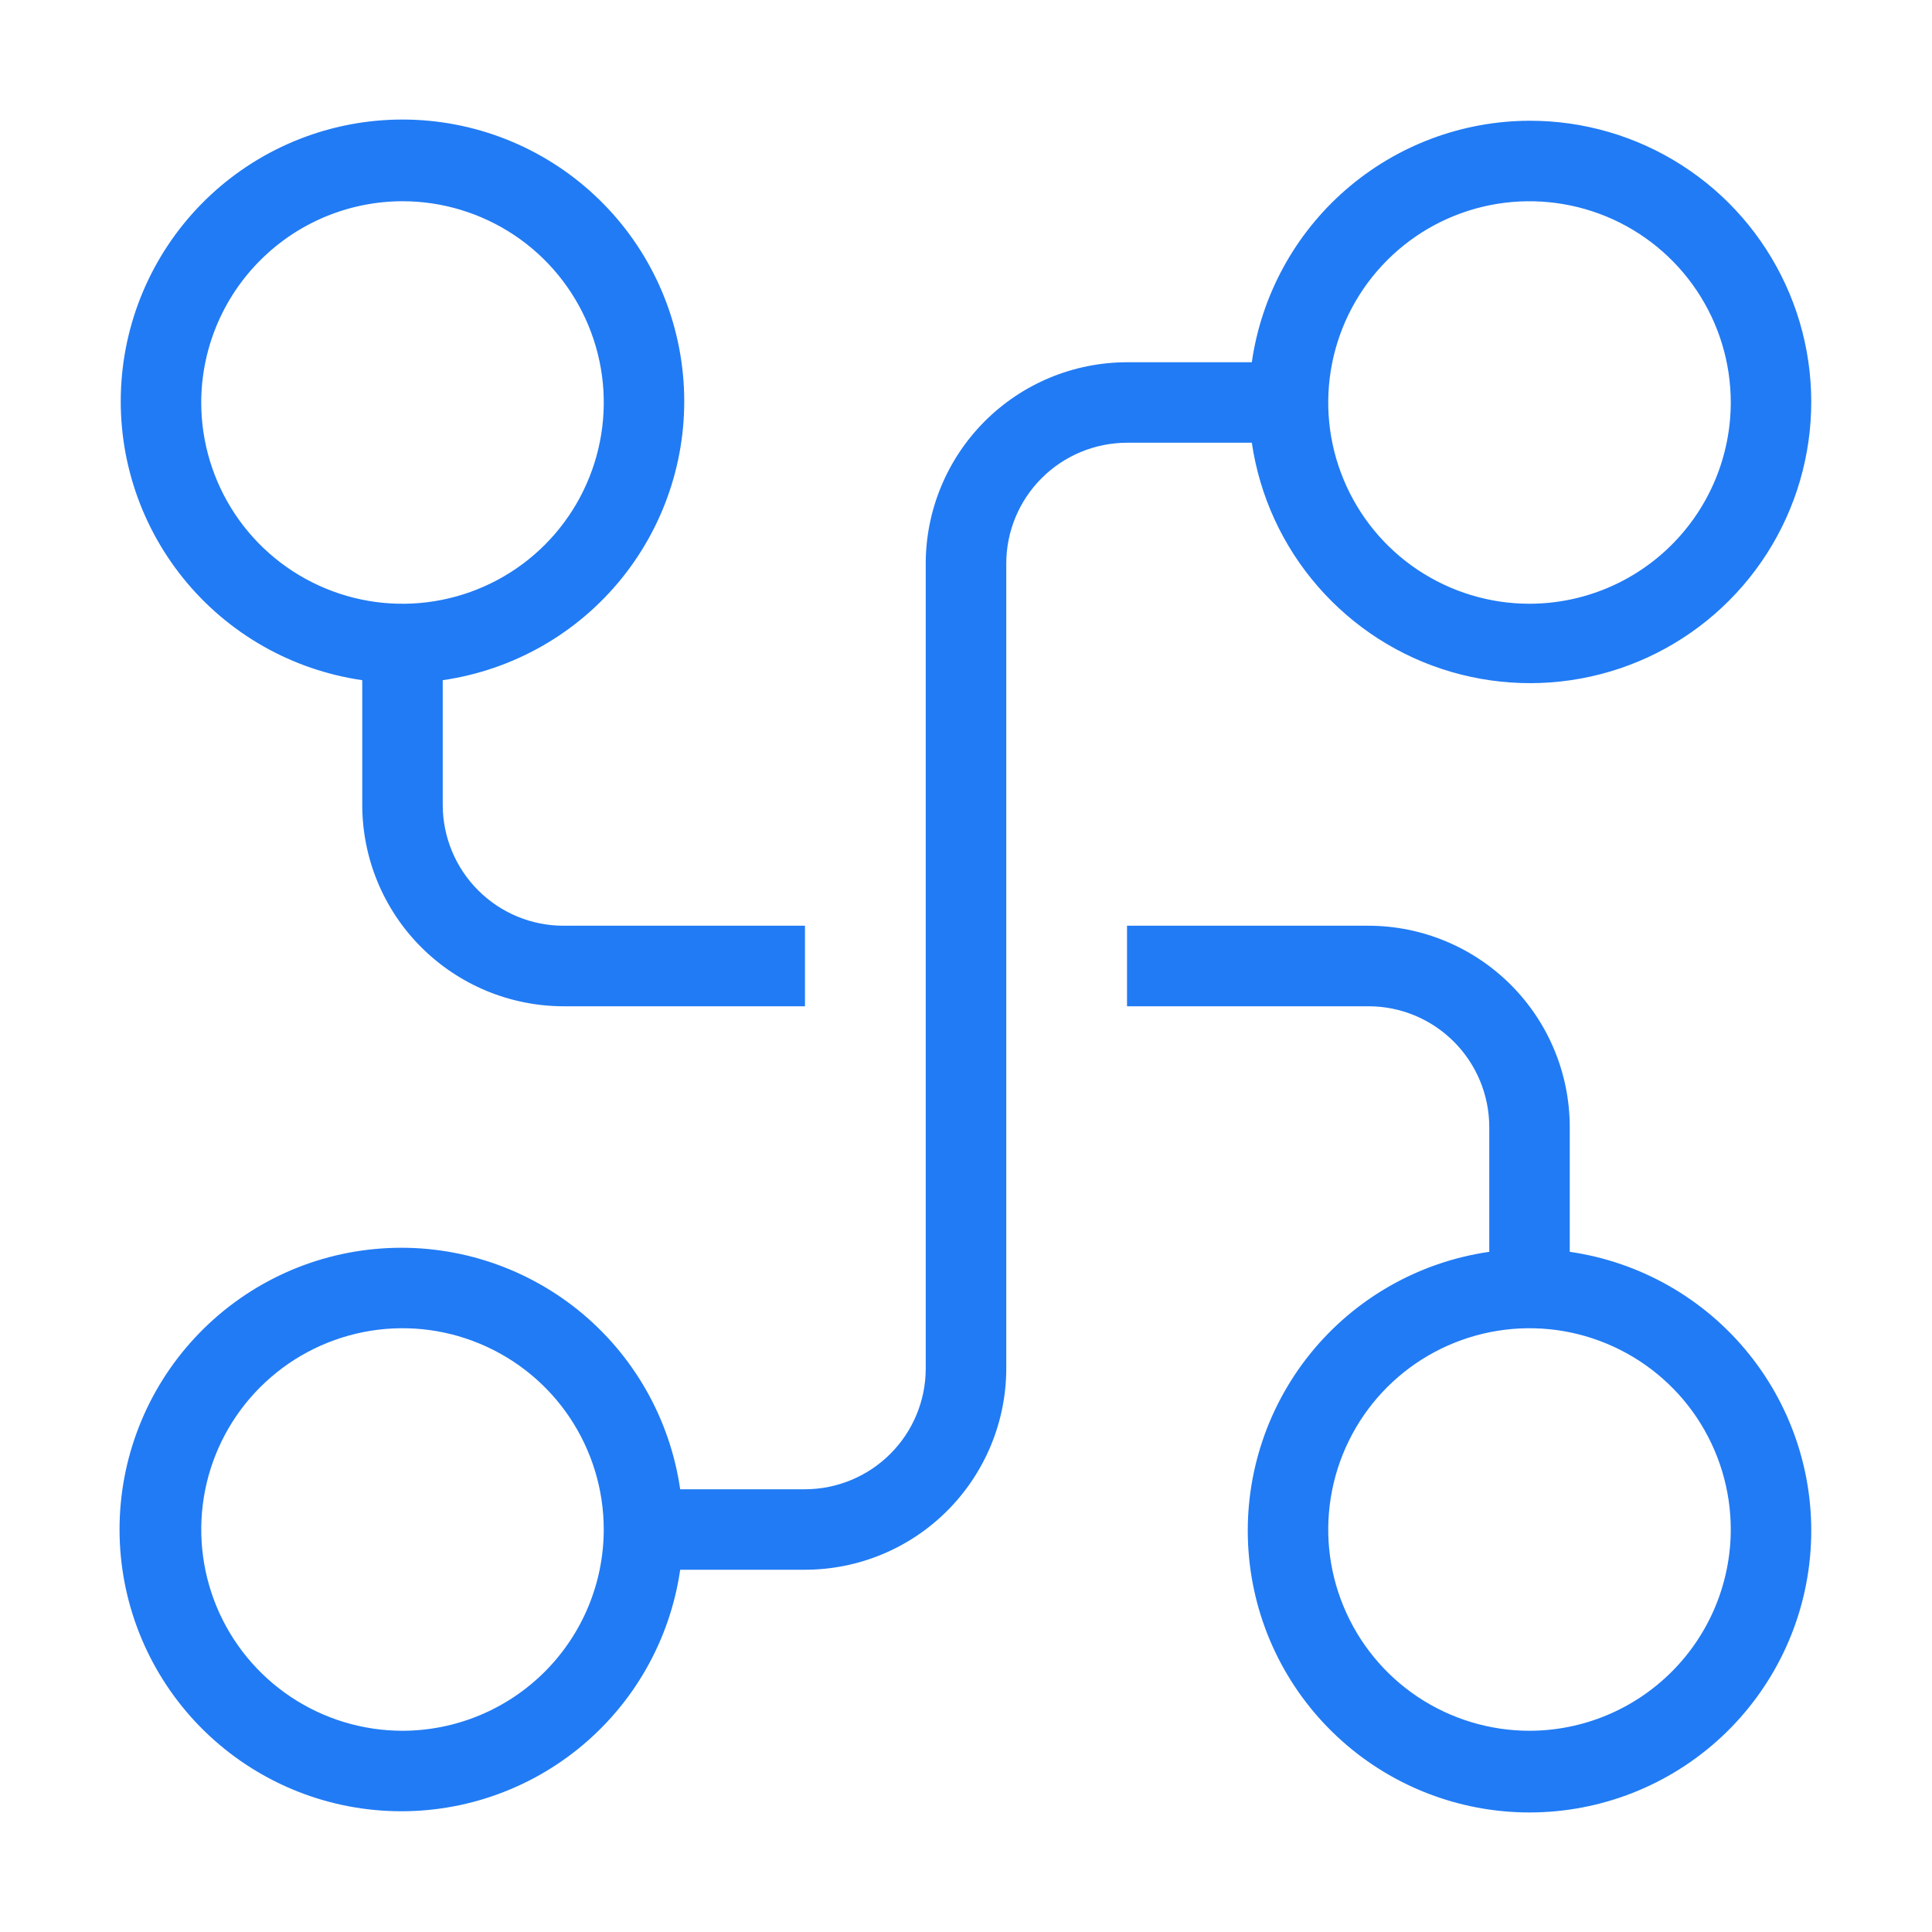 <svg width="32" height="32" viewBox="0 0 32 32" fill="none" xmlns="http://www.w3.org/2000/svg">
<path d="M25.333 2C24.214 2.003 23.134 2.409 22.289 3.144C21.445 3.878 20.893 4.892 20.734 6H18.667C17.783 6.001 16.936 6.352 16.311 6.977C15.686 7.602 15.334 8.45 15.333 9.333V22.667C15.333 23.197 15.122 23.705 14.747 24.08C14.372 24.455 13.864 24.666 13.333 24.667H11.266C11.097 23.499 10.493 22.438 9.574 21.698C8.655 20.959 7.49 20.594 6.313 20.679C5.136 20.763 4.035 21.29 3.231 22.154C2.427 23.017 1.98 24.154 1.98 25.333C1.98 26.513 2.427 27.649 3.231 28.513C4.035 29.376 5.136 29.904 6.313 29.988C7.49 30.073 8.655 29.708 9.574 28.968C10.493 28.228 11.097 27.168 11.266 26H13.333C14.217 25.999 15.065 25.648 15.689 25.023C16.314 24.398 16.666 23.55 16.667 22.667V9.333C16.667 8.803 16.878 8.295 17.253 7.92C17.628 7.545 18.136 7.334 18.667 7.333H20.734C20.864 8.217 21.244 9.044 21.831 9.717C22.417 10.39 23.184 10.881 24.042 11.13C24.899 11.379 25.81 11.377 26.666 11.123C27.522 10.87 28.287 10.375 28.87 9.699C29.453 9.023 29.829 8.194 29.954 7.31C30.079 6.426 29.948 5.525 29.575 4.714C29.202 3.902 28.604 3.215 27.852 2.734C27.1 2.253 26.226 1.998 25.333 2V2ZM6.667 28.667C6.007 28.667 5.363 28.471 4.815 28.105C4.267 27.739 3.839 27.218 3.587 26.609C3.335 26 3.269 25.33 3.397 24.683C3.526 24.036 3.843 23.442 4.31 22.976C4.776 22.51 5.37 22.193 6.016 22.064C6.663 21.935 7.333 22.001 7.942 22.254C8.551 22.506 9.072 22.933 9.438 23.481C9.804 24.03 10 24.674 10 25.333C9.999 26.217 9.648 27.064 9.023 27.689C8.398 28.314 7.55 28.666 6.667 28.667ZM25.333 10C24.674 10 24.03 9.804 23.481 9.438C22.933 9.072 22.506 8.551 22.254 7.942C22.001 7.333 21.935 6.663 22.064 6.016C22.193 5.37 22.51 4.776 22.976 4.31C23.442 3.843 24.036 3.526 24.683 3.397C25.33 3.269 26 3.335 26.609 3.587C27.218 3.839 27.739 4.267 28.105 4.815C28.471 5.363 28.667 6.007 28.667 6.667C28.666 7.55 28.314 8.398 27.689 9.023C27.064 9.648 26.217 9.999 25.333 10ZM26 20.734V18.667C25.999 17.783 25.648 16.936 25.023 16.311C24.398 15.686 23.55 15.334 22.667 15.333H18.667V16.667H22.667C23.197 16.667 23.705 16.878 24.08 17.253C24.455 17.628 24.666 18.136 24.667 18.667V20.734C23.499 20.903 22.438 21.507 21.698 22.426C20.959 23.345 20.594 24.51 20.679 25.687C20.763 26.864 21.29 27.965 22.154 28.769C23.017 29.573 24.154 30.02 25.333 30.02C26.513 30.02 27.649 29.573 28.513 28.769C29.376 27.965 29.904 26.864 29.988 25.687C30.073 24.51 29.708 23.345 28.968 22.426C28.228 21.507 27.168 20.903 26 20.734V20.734ZM25.333 28.667C24.674 28.667 24.03 28.471 23.481 28.105C22.933 27.739 22.506 27.218 22.254 26.609C22.001 26 21.935 25.33 22.064 24.683C22.193 24.036 22.51 23.442 22.976 22.976C23.442 22.51 24.036 22.193 24.683 22.064C25.33 21.935 26 22.001 26.609 22.254C27.218 22.506 27.739 22.933 28.105 23.481C28.471 24.03 28.667 24.674 28.667 25.333C28.666 26.217 28.314 27.064 27.689 27.689C27.064 28.314 26.217 28.666 25.333 28.667ZM6 11.266V13.333C6.001 14.217 6.352 15.065 6.977 15.689C7.602 16.314 8.45 16.666 9.333 16.667H13.333V15.333H9.333C8.803 15.333 8.295 15.122 7.92 14.747C7.545 14.372 7.334 13.864 7.333 13.333V11.266C8.501 11.097 9.562 10.493 10.302 9.574C11.041 8.655 11.406 7.49 11.321 6.313C11.237 5.136 10.71 4.035 9.846 3.231C8.983 2.427 7.846 1.98 6.667 1.98C5.487 1.98 4.351 2.427 3.487 3.231C2.624 4.035 2.096 5.136 2.012 6.313C1.927 7.49 2.292 8.655 3.032 9.574C3.772 10.493 4.832 11.097 6 11.266V11.266ZM6.667 3.333C7.326 3.333 7.97 3.529 8.519 3.895C9.067 4.261 9.494 4.782 9.746 5.391C9.999 6 10.065 6.67 9.936 7.317C9.807 7.964 9.49 8.557 9.024 9.024C8.558 9.49 7.964 9.807 7.317 9.936C6.67 10.065 6 9.999 5.391 9.746C4.782 9.494 4.261 9.067 3.895 8.519C3.529 7.97 3.333 7.326 3.333 6.667C3.334 5.783 3.686 4.935 4.311 4.311C4.935 3.686 5.783 3.334 6.667 3.333V3.333Z" fill="#217BF4"/>
</svg>
